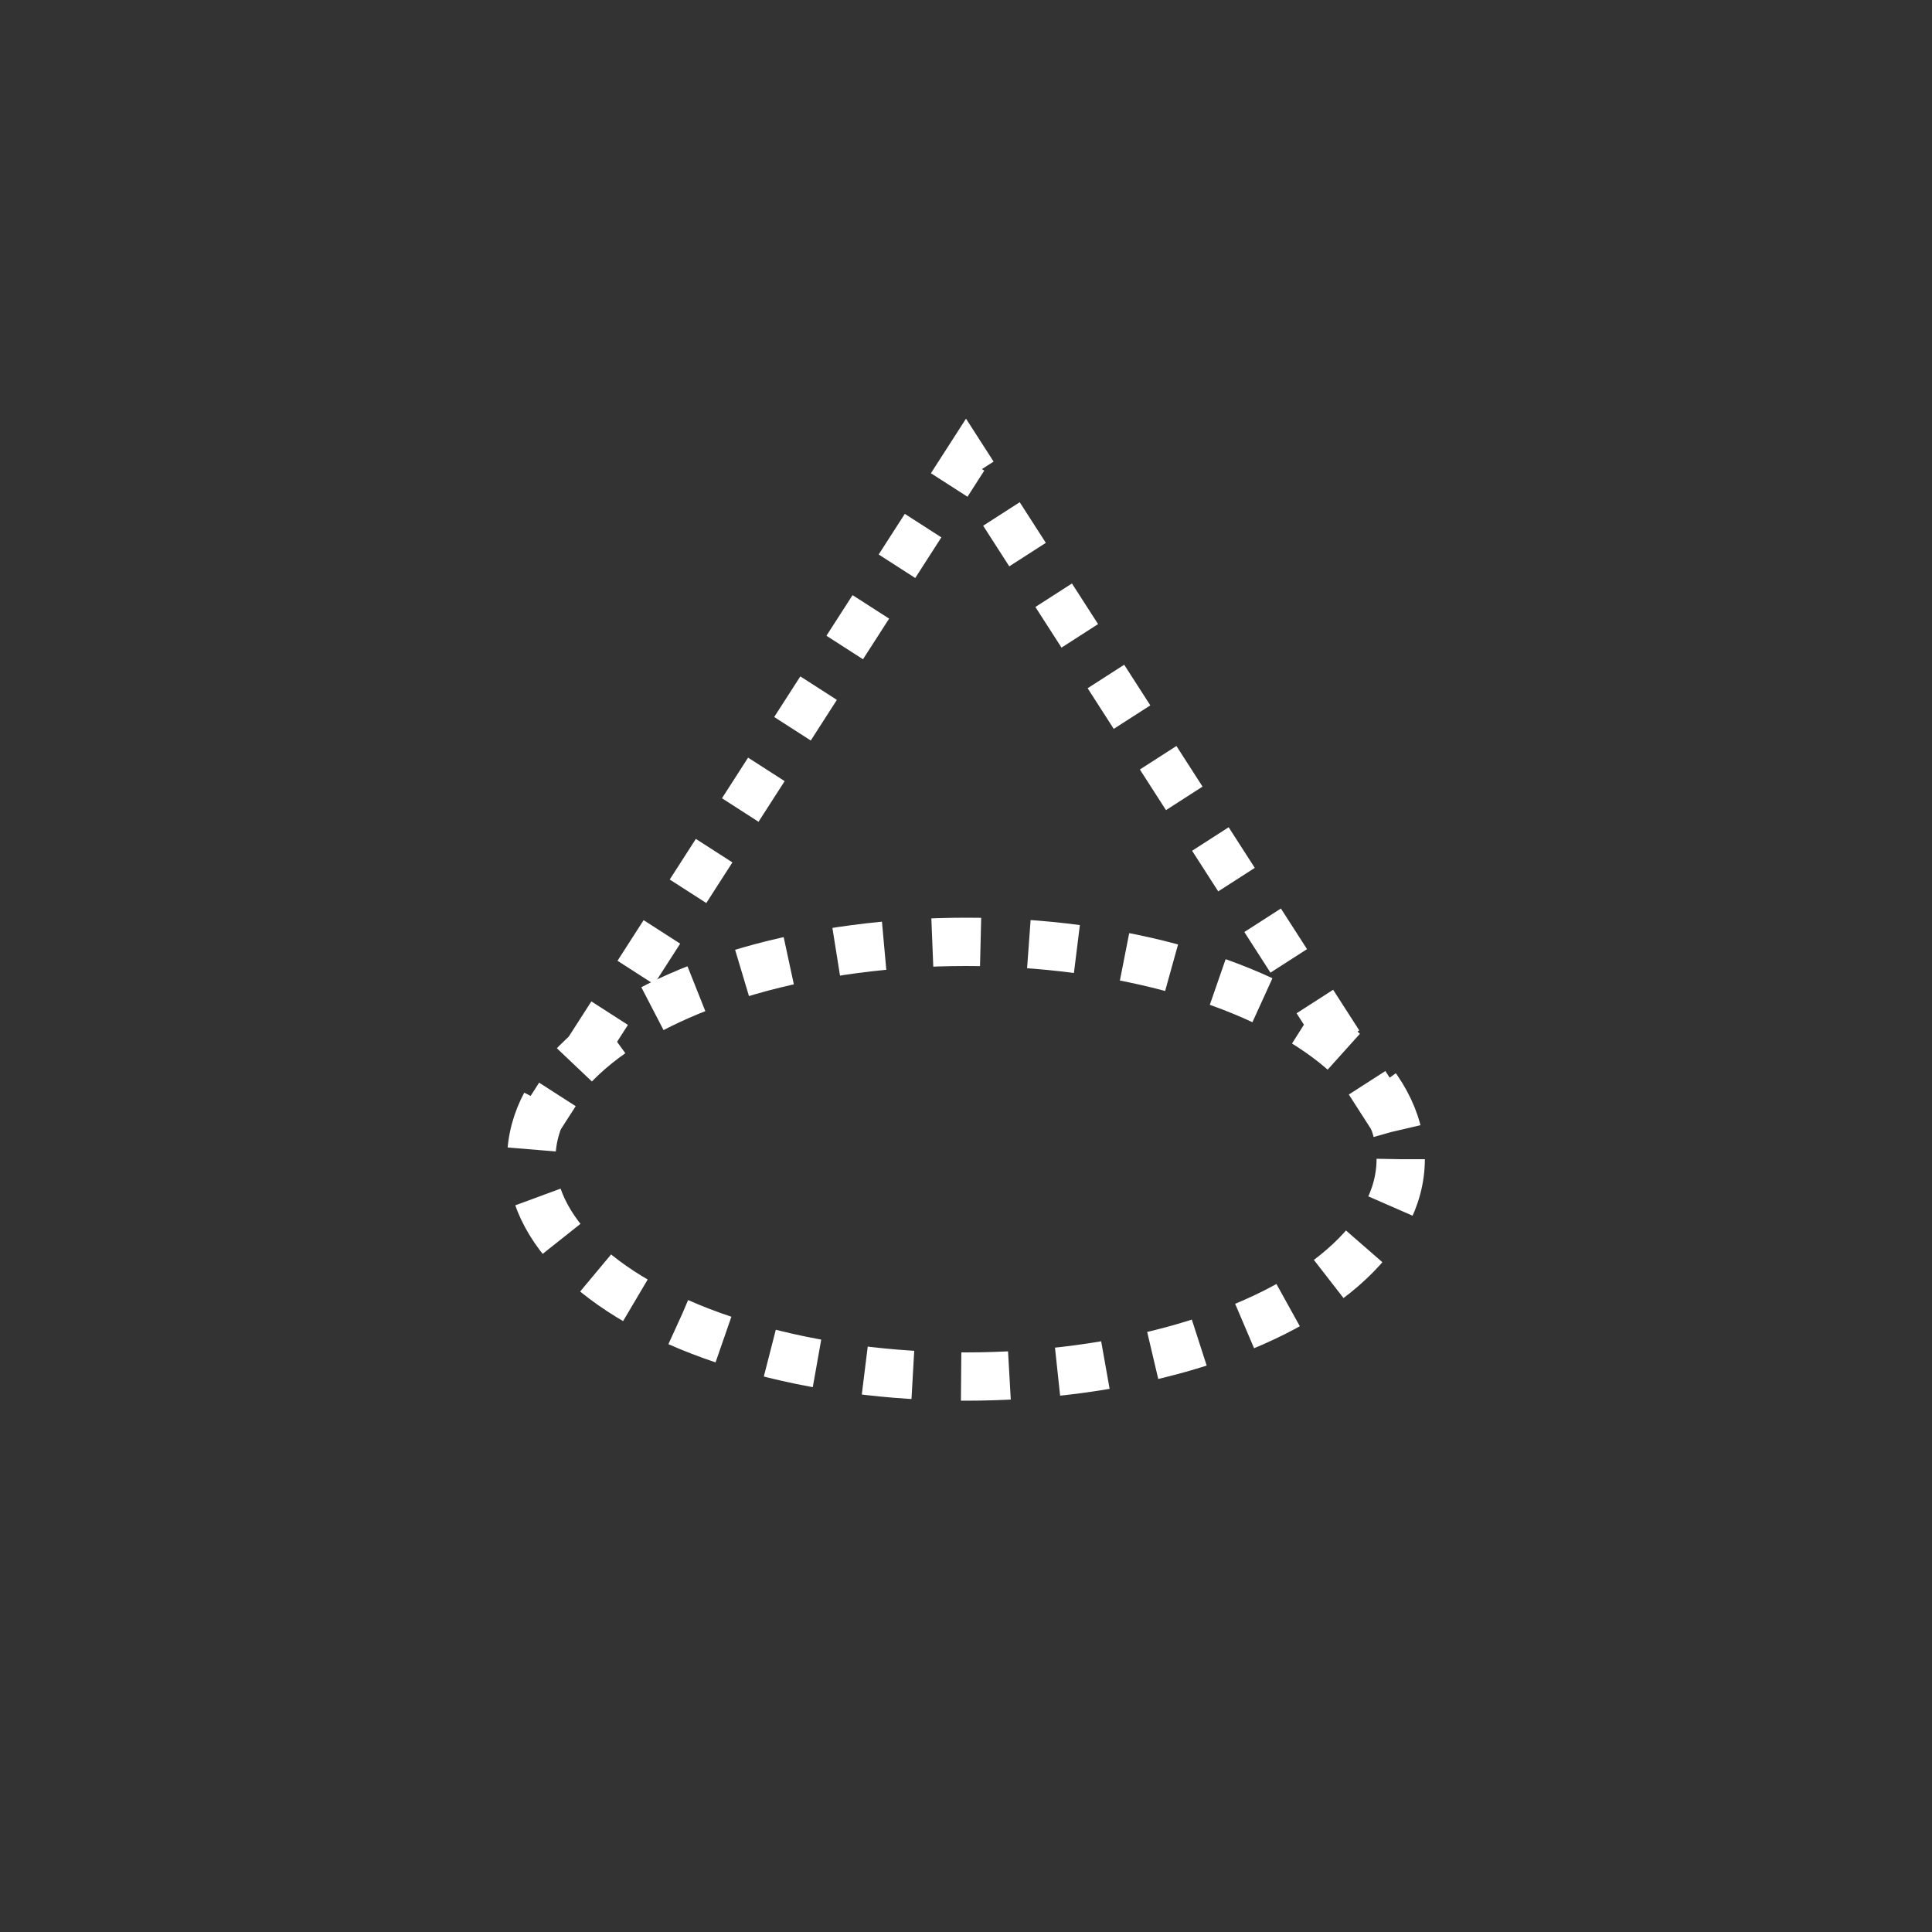 <?xml version="1.0"?>
<!--
Copyright (C) 2012 United States Government as represented by the Administrator of the
National Aeronautics and Space Administration.
All Rights Reserved.
-->
<!--
MIL-STD-2525 tactical symbol icon image. During icon composition this image is multiplied by the desired frame color 
(e.g. black), then drawn on top of the frame and fill.
-->
<!DOCTYPE svg PUBLIC "-//W3C//DTD SVG 1.1//EN" "http://www.w3.org/Graphics/SVG/1.1/DTD/svg11.dtd" >
<svg xmlns:xlink="http://www.w3.org/1999/xlink" height="400px" viewBox="0 0 400 400" width="400px"><rect x="0" y="0" width="400" height="400" fill="#333333" stroke="none"/><ellipse cx="200" cy="240" rx="90" ry="45" style="fill:none;stroke:rgb(255,255,255);stroke-width:10;stroke-dasharray:10"/><polyline points="110,235 200,95 290,235" style="fill:none;stroke:rgb(255,255,255);stroke-width:9;stroke-dasharray:10" transform="matrix(1 0 0 1 0 0)"/></svg>
